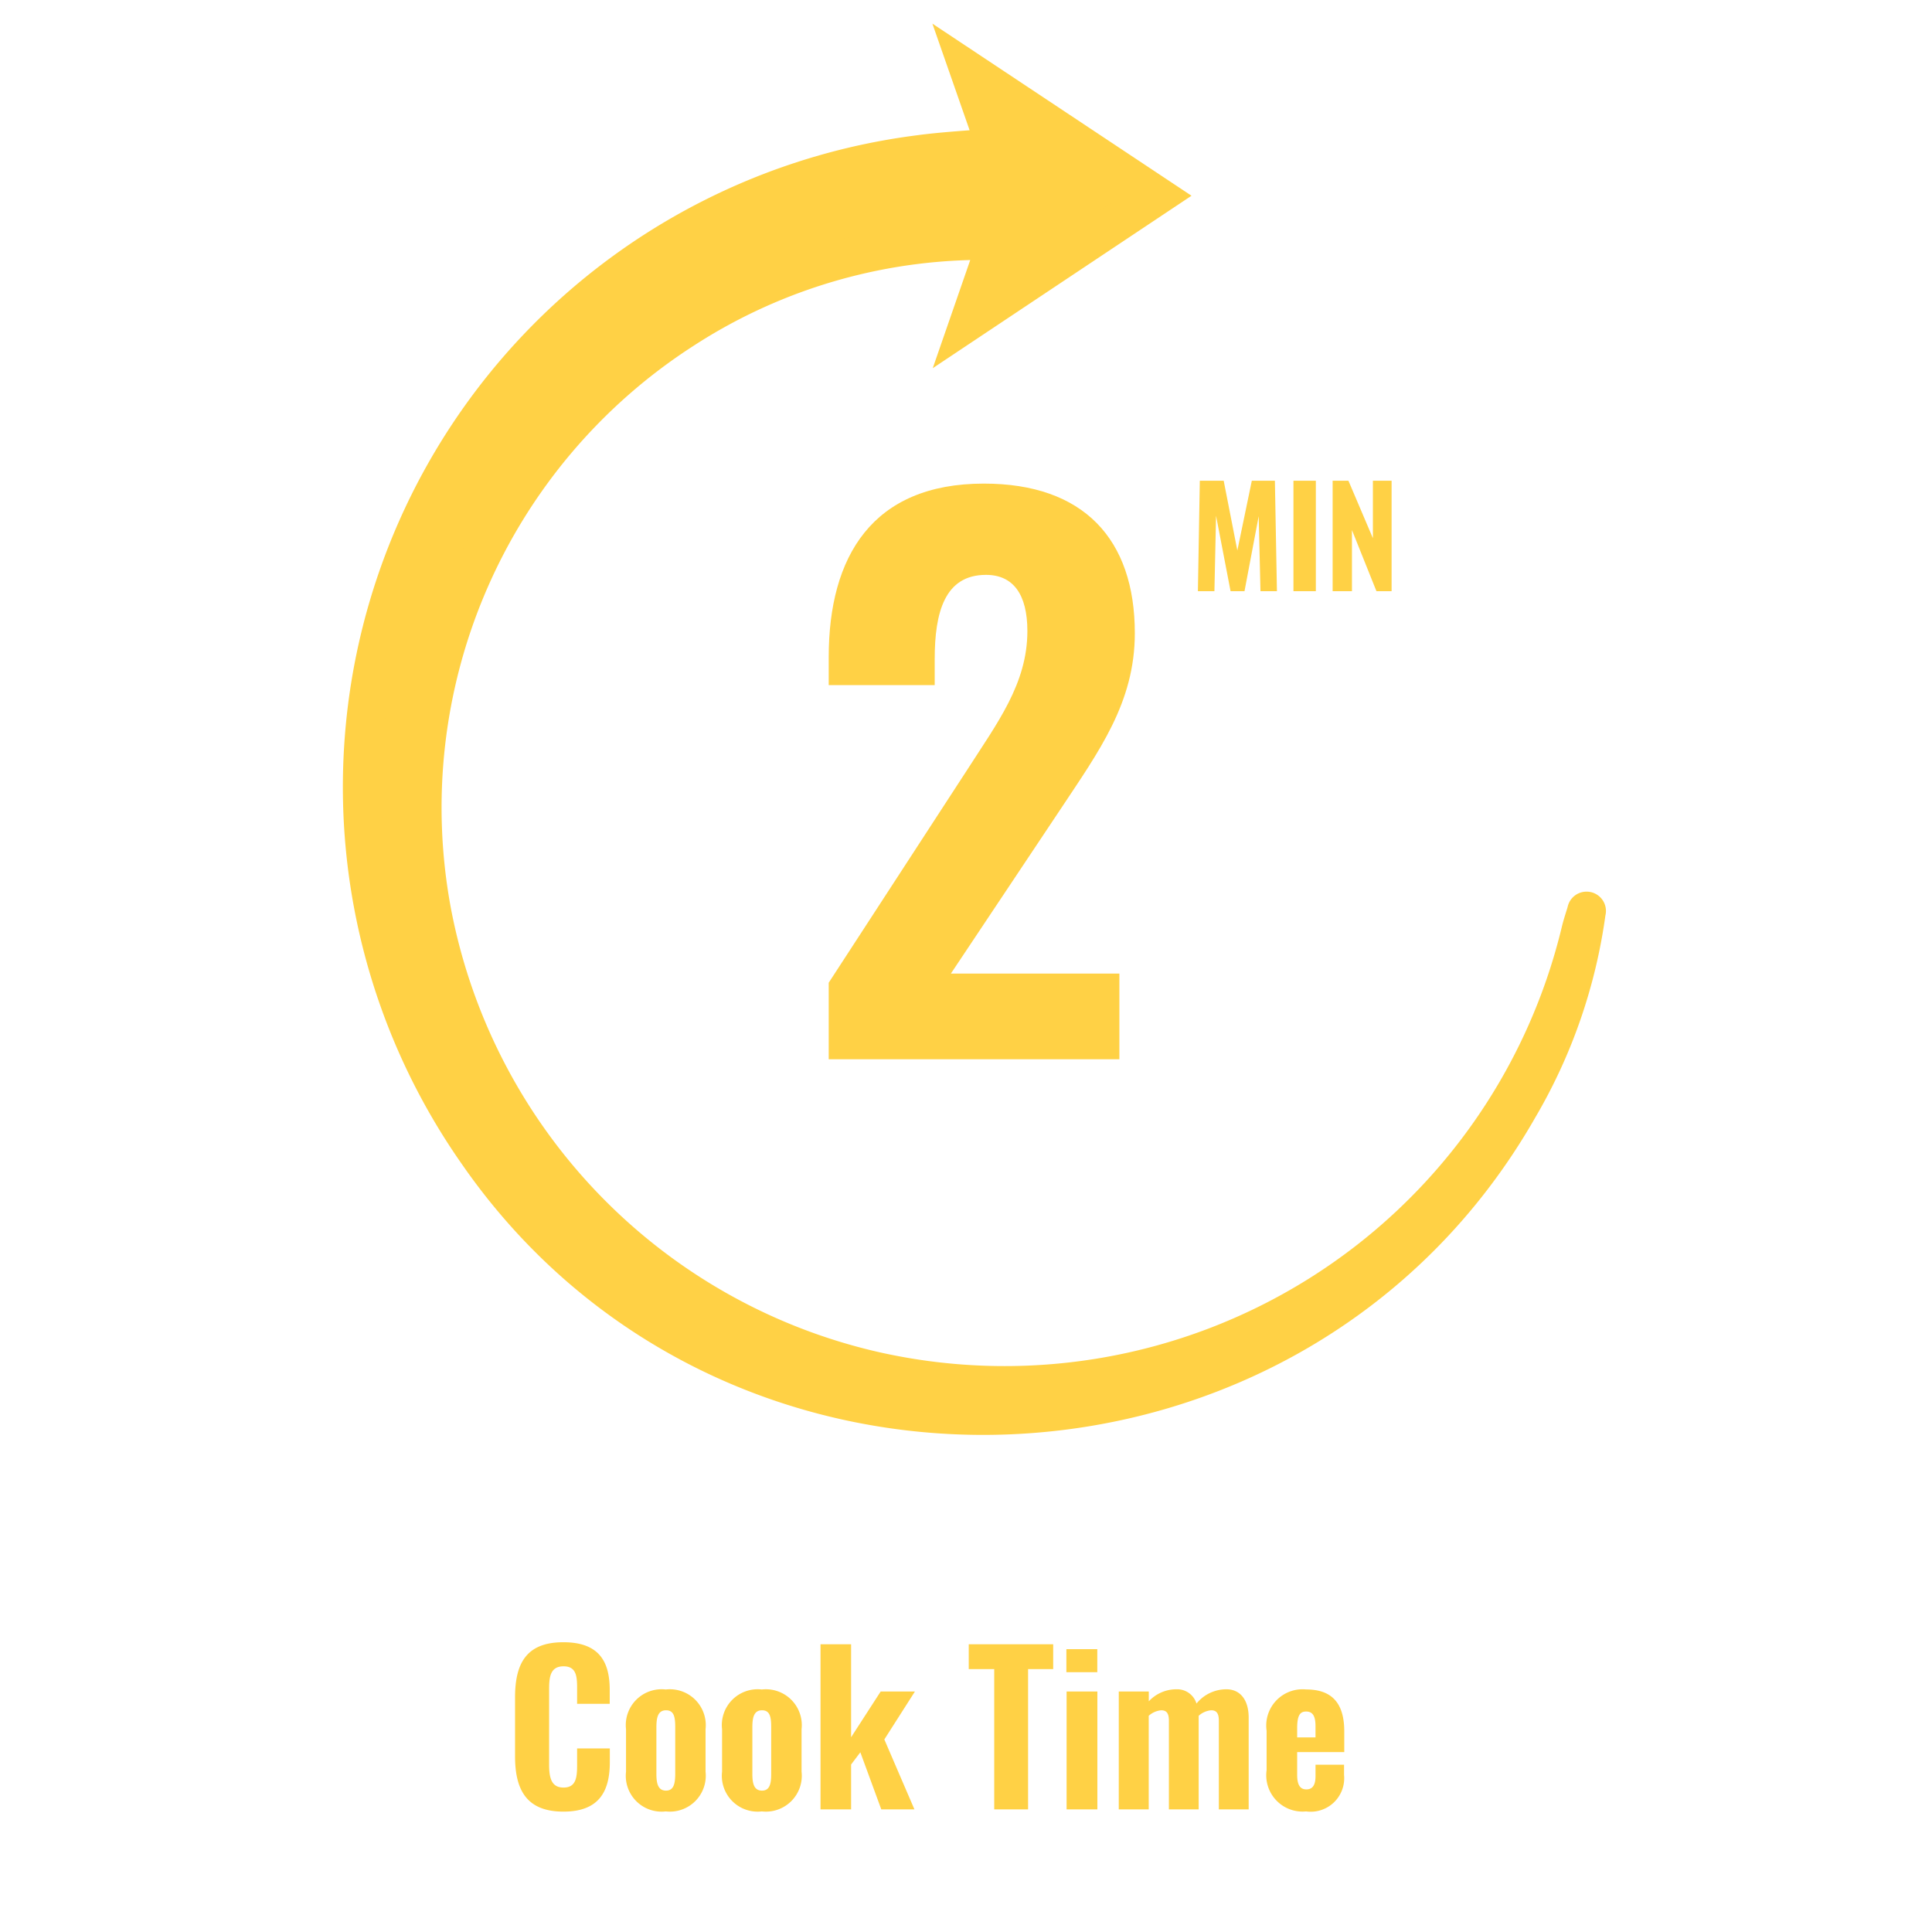 <svg viewBox="0 0 100 100" height="100" width="100" xmlns:xlink="http://www.w3.org/1999/xlink" xmlns="http://www.w3.org/2000/svg">
  <defs>
    <clipPath id="clip-path">
      <path stroke-width="2" stroke="#000" fill="#ffd145" transform="translate(10 10)" d="M-10-10H66.848V73.028H-10Z" data-name="Path 26" id="Path_26"></path>
    </clipPath>
    <clipPath id="clip-Cook_Time_1">
      <rect height="100" width="100"></rect>
    </clipPath>
  </defs>
  <g clip-path="url(#clip-Cook_Time_1)" data-name="Cook Time – 1" id="Cook_Time_1">
    <g transform="translate(12 -3.028)" data-name="Group 23" id="Group_23">
      <path fill="#ffd145" transform="translate(28.68 72.336)" d="M2.214-14.481H17.259v-4.434H8.537l5.669-8.5c2-3.016,3.852-5.524,3.852-9.121,0-4.87-2.653-7.741-7.813-7.741-5.778,0-8.031,3.779-8.031,8.976v1.454H7.7v-1.345c0-2.4.509-4.361,2.653-4.361,1.417,0,2.144,1.018,2.144,2.907,0,2.726-1.563,4.761-3.125,7.2L2.214-18.442Z" data-name="Path 47" id="Path_47"></path>
      <g transform="translate(0 0)" data-name="Group 22" id="Group_22">
        <g clip-path="url(#clip-path)" transform="translate(0 0)" data-name="Mask Group 1" id="Mask_Group_1">
          <path fill-rule="evenodd" stroke-width="2" stroke-linecap="round" stroke="#ffd145" fill="#ffd145" transform="translate(6.73 6.73)" d="M63.388,43.449a27.253,27.253,0,0,1-3.532,10.215c-11.519,20.165-40.66,21.4-53.871,2.3A33.006,33.006,0,0,1,28.842,4.294c1.28-.173,2.574-.237,3.986-.362L31.455,0l9.682,6.431-9.67,6.444,1.427-4.117a28.583,28.583,0,0,0-16.27,4.6,29.418,29.418,0,0,0-13,30.127A30.132,30.132,0,0,0,26.613,67.276a30.665,30.665,0,0,0,36.48-22.815c.085-.341.2-.675.3-1.012" data-name="Path 25" id="Path_25"></path>
        </g>
      </g>
      <path fill="#ffd145" transform="translate(49.394 42.41)" d="M.609-8.781h.855l.085-3.907L2.3-8.781h.721l.735-3.886.092,3.886H4.7L4.594-14.5H3.4l-.749,3.611L1.944-14.5H.708Zm4.946,0H6.714V-14.5H5.555Zm2.028,0h1v-3.165L9.851-8.781h.784V-14.5H9.667v2.975L8.4-14.5H7.583Z" data-name="Path 48" id="Path_48"></path>
    </g>
    <path fill="#ffd145" transform="translate(38.831 89.92)" d="M-9.667,3.849c1.868,0,2.4-1.076,2.4-2.564V.578H-8.96v.834c0,.623-.032,1.192-.7,1.192-.612,0-.749-.464-.749-1.192V-2.472c0-.633.053-1.2.749-1.2.675,0,.7.549.7,1.15v.791h1.688v-.718c0-1.477-.559-2.469-2.4-2.469-1.921,0-2.5,1.1-2.5,2.86V1C-12.168,2.709-11.588,3.849-9.667,3.849Zm5.3-.011A1.858,1.858,0,0,0-2.312,1.781V-.414A1.858,1.858,0,0,0-4.37-2.472,1.854,1.854,0,0,0-6.428-.414V1.781A1.854,1.854,0,0,0-4.37,3.838Zm.011-1.076c-.412,0-.5-.359-.5-.865V-.52c0-.507.084-.876.5-.876s.475.359.475.876V1.9C-3.884,2.4-3.958,2.762-4.359,2.762ZM.6,3.838A1.858,1.858,0,0,0,2.658,1.781V-.414A1.858,1.858,0,0,0,.6-2.472,1.854,1.854,0,0,0-1.457-.414V1.781A1.854,1.854,0,0,0,.6,3.838ZM.611,2.762c-.412,0-.5-.359-.5-.865V-.52c0-.507.084-.876.5-.876s.475.359.475.876V1.9C1.086,2.4,1.012,2.762.611,2.762Zm3.028.971H5.222V1.411L5.7.778,6.784,3.733H8.5L6.942.113l1.583-2.48H6.752L5.222,0V-4.814H3.639Zm8.991,0h1.752v-7.26h1.3V-4.814H11.311v1.287H12.63Zm3.735-7.1h1.6V-4.561h-1.6Zm.011,7.1h1.593v-6.1H16.376Zm2.7,0h1.551V-1.111a1.108,1.108,0,0,1,.644-.285c.264,0,.4.137.4.538v4.59h1.541V-1.111a1.108,1.108,0,0,1,.644-.285c.264,0,.4.137.4.538v4.59H25.8V-1.016c0-.95-.464-1.467-1.15-1.467a1.989,1.989,0,0,0-1.551.739,1.043,1.043,0,0,0-1.034-.739,1.948,1.948,0,0,0-1.435.623v-.507H19.077Zm9.7.106A1.735,1.735,0,0,0,30.737,1.95V1.422H29.26v.591c0,.485-.169.686-.475.686s-.475-.211-.475-.749V.768h2.438V-.3c0-1.4-.58-2.174-1.973-2.174A1.878,1.878,0,0,0,26.728-.34V1.707A1.878,1.878,0,0,0,28.775,3.838ZM28.31.008V-.467c0-.665.148-.865.464-.865s.485.2.485.749V.008Z" data-name="Path 49" id="Path_49"></path>
  </g>
</svg>
